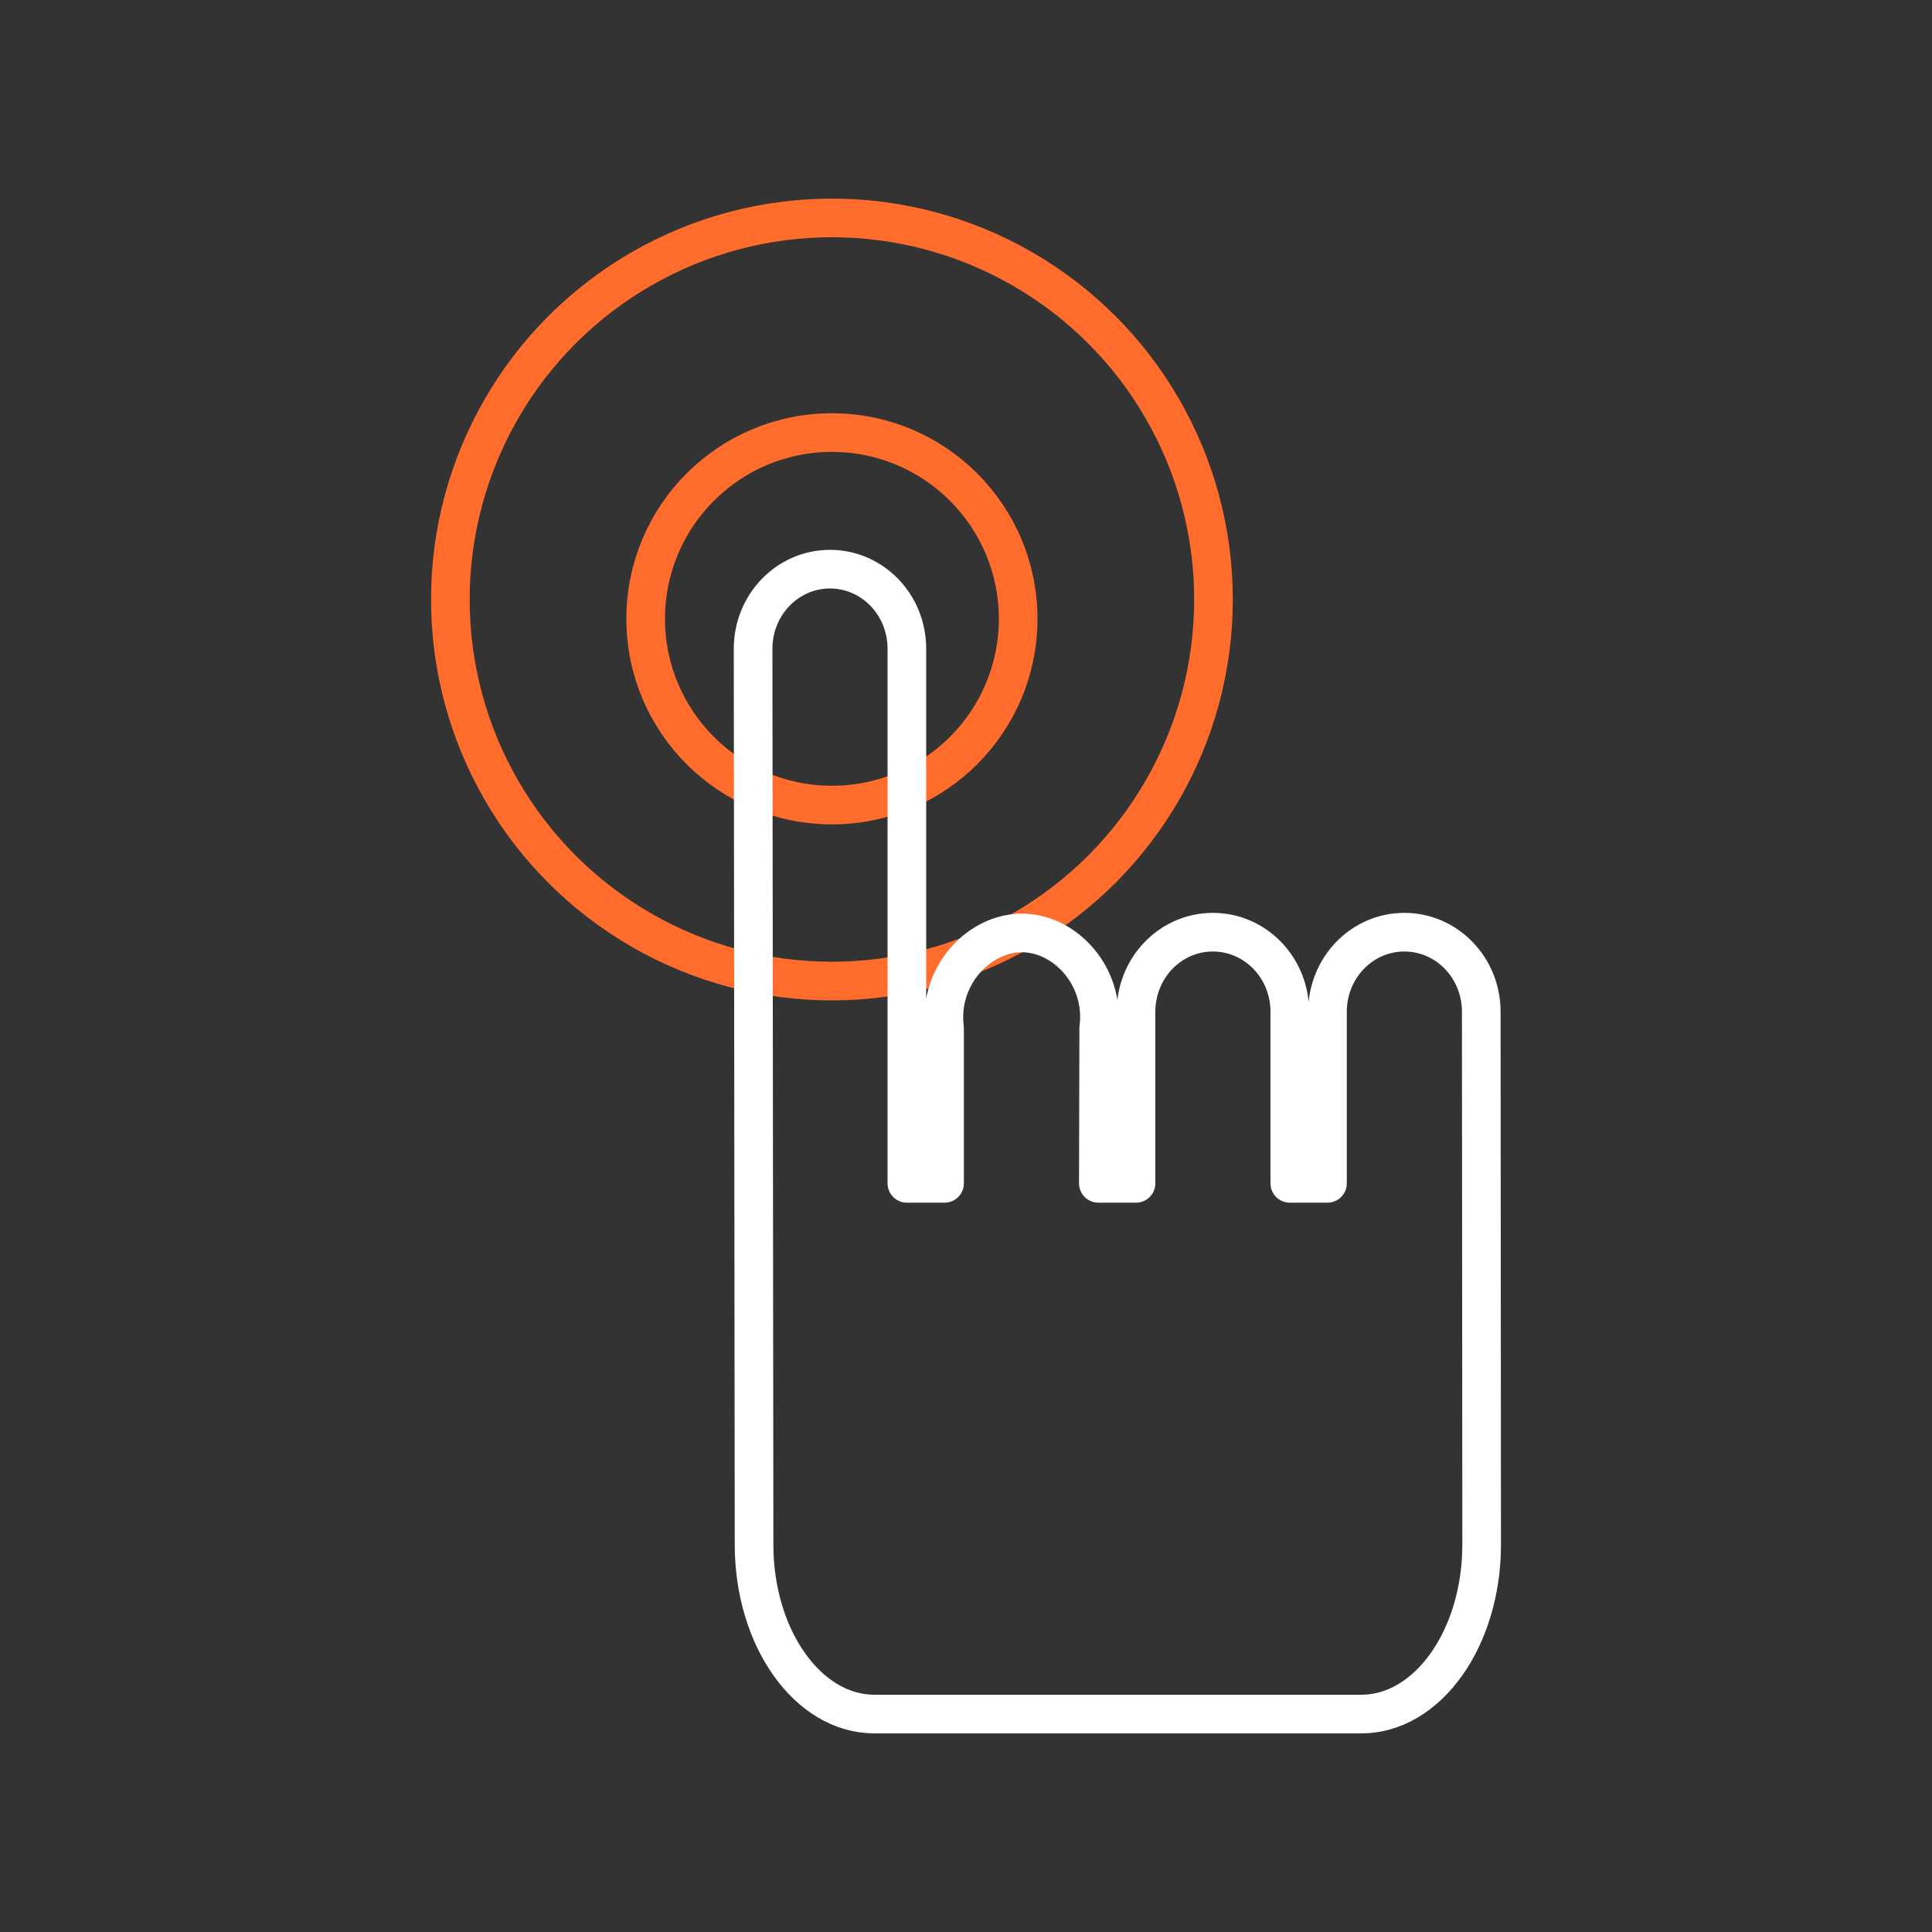 <?xml version="1.0" encoding="UTF-8"?>
<svg id="trigger" xmlns="http://www.w3.org/2000/svg" viewBox="0 0 100 100">
  <rect x="0" y="0" width="100" height="100" fill="#333333" stroke="none"/>
  <circle cx="43.06" cy="31.03" r="19.75" style="fill: none; stroke: #ff6c2c; stroke-miterlimit: 10; stroke-width: 2px;"/>
  <circle cx="43.06" cy="32.03" r="9.64" style="fill: none; stroke: #ff6c2c; stroke-miterlimit: 10; stroke-width: 2px;"/>
  <path d="M56.87,53.21l-.02,8.04h1.95v-8.88c0-2.28,1.78-4.12,3.98-4.12s3.98,1.84,3.98,4.12v8.88h1.95v-8.88c0-2.28,1.78-4.12,3.98-4.12s3.98,1.84,3.98,4.12l.02,27.58c0,4.84-2.79,8.77-6.23,8.77h-25.2c-3.44,0-6.23-3.93-6.23-8.77l-.05-46.37c0-2.28,1.78-4.12,3.98-4.12s3.98,1.84,3.98,4.12v27.67h1.95v-8.03c-.34-2.73,1.82-4.98,4.08-4.93,2.2.05,4.24,2.27,3.9,4.92Z" style="fill: none; fill-rule: evenodd; stroke: #fff; stroke-linecap: round; stroke-linejoin: round; stroke-width: 2px;"/>
</svg>
